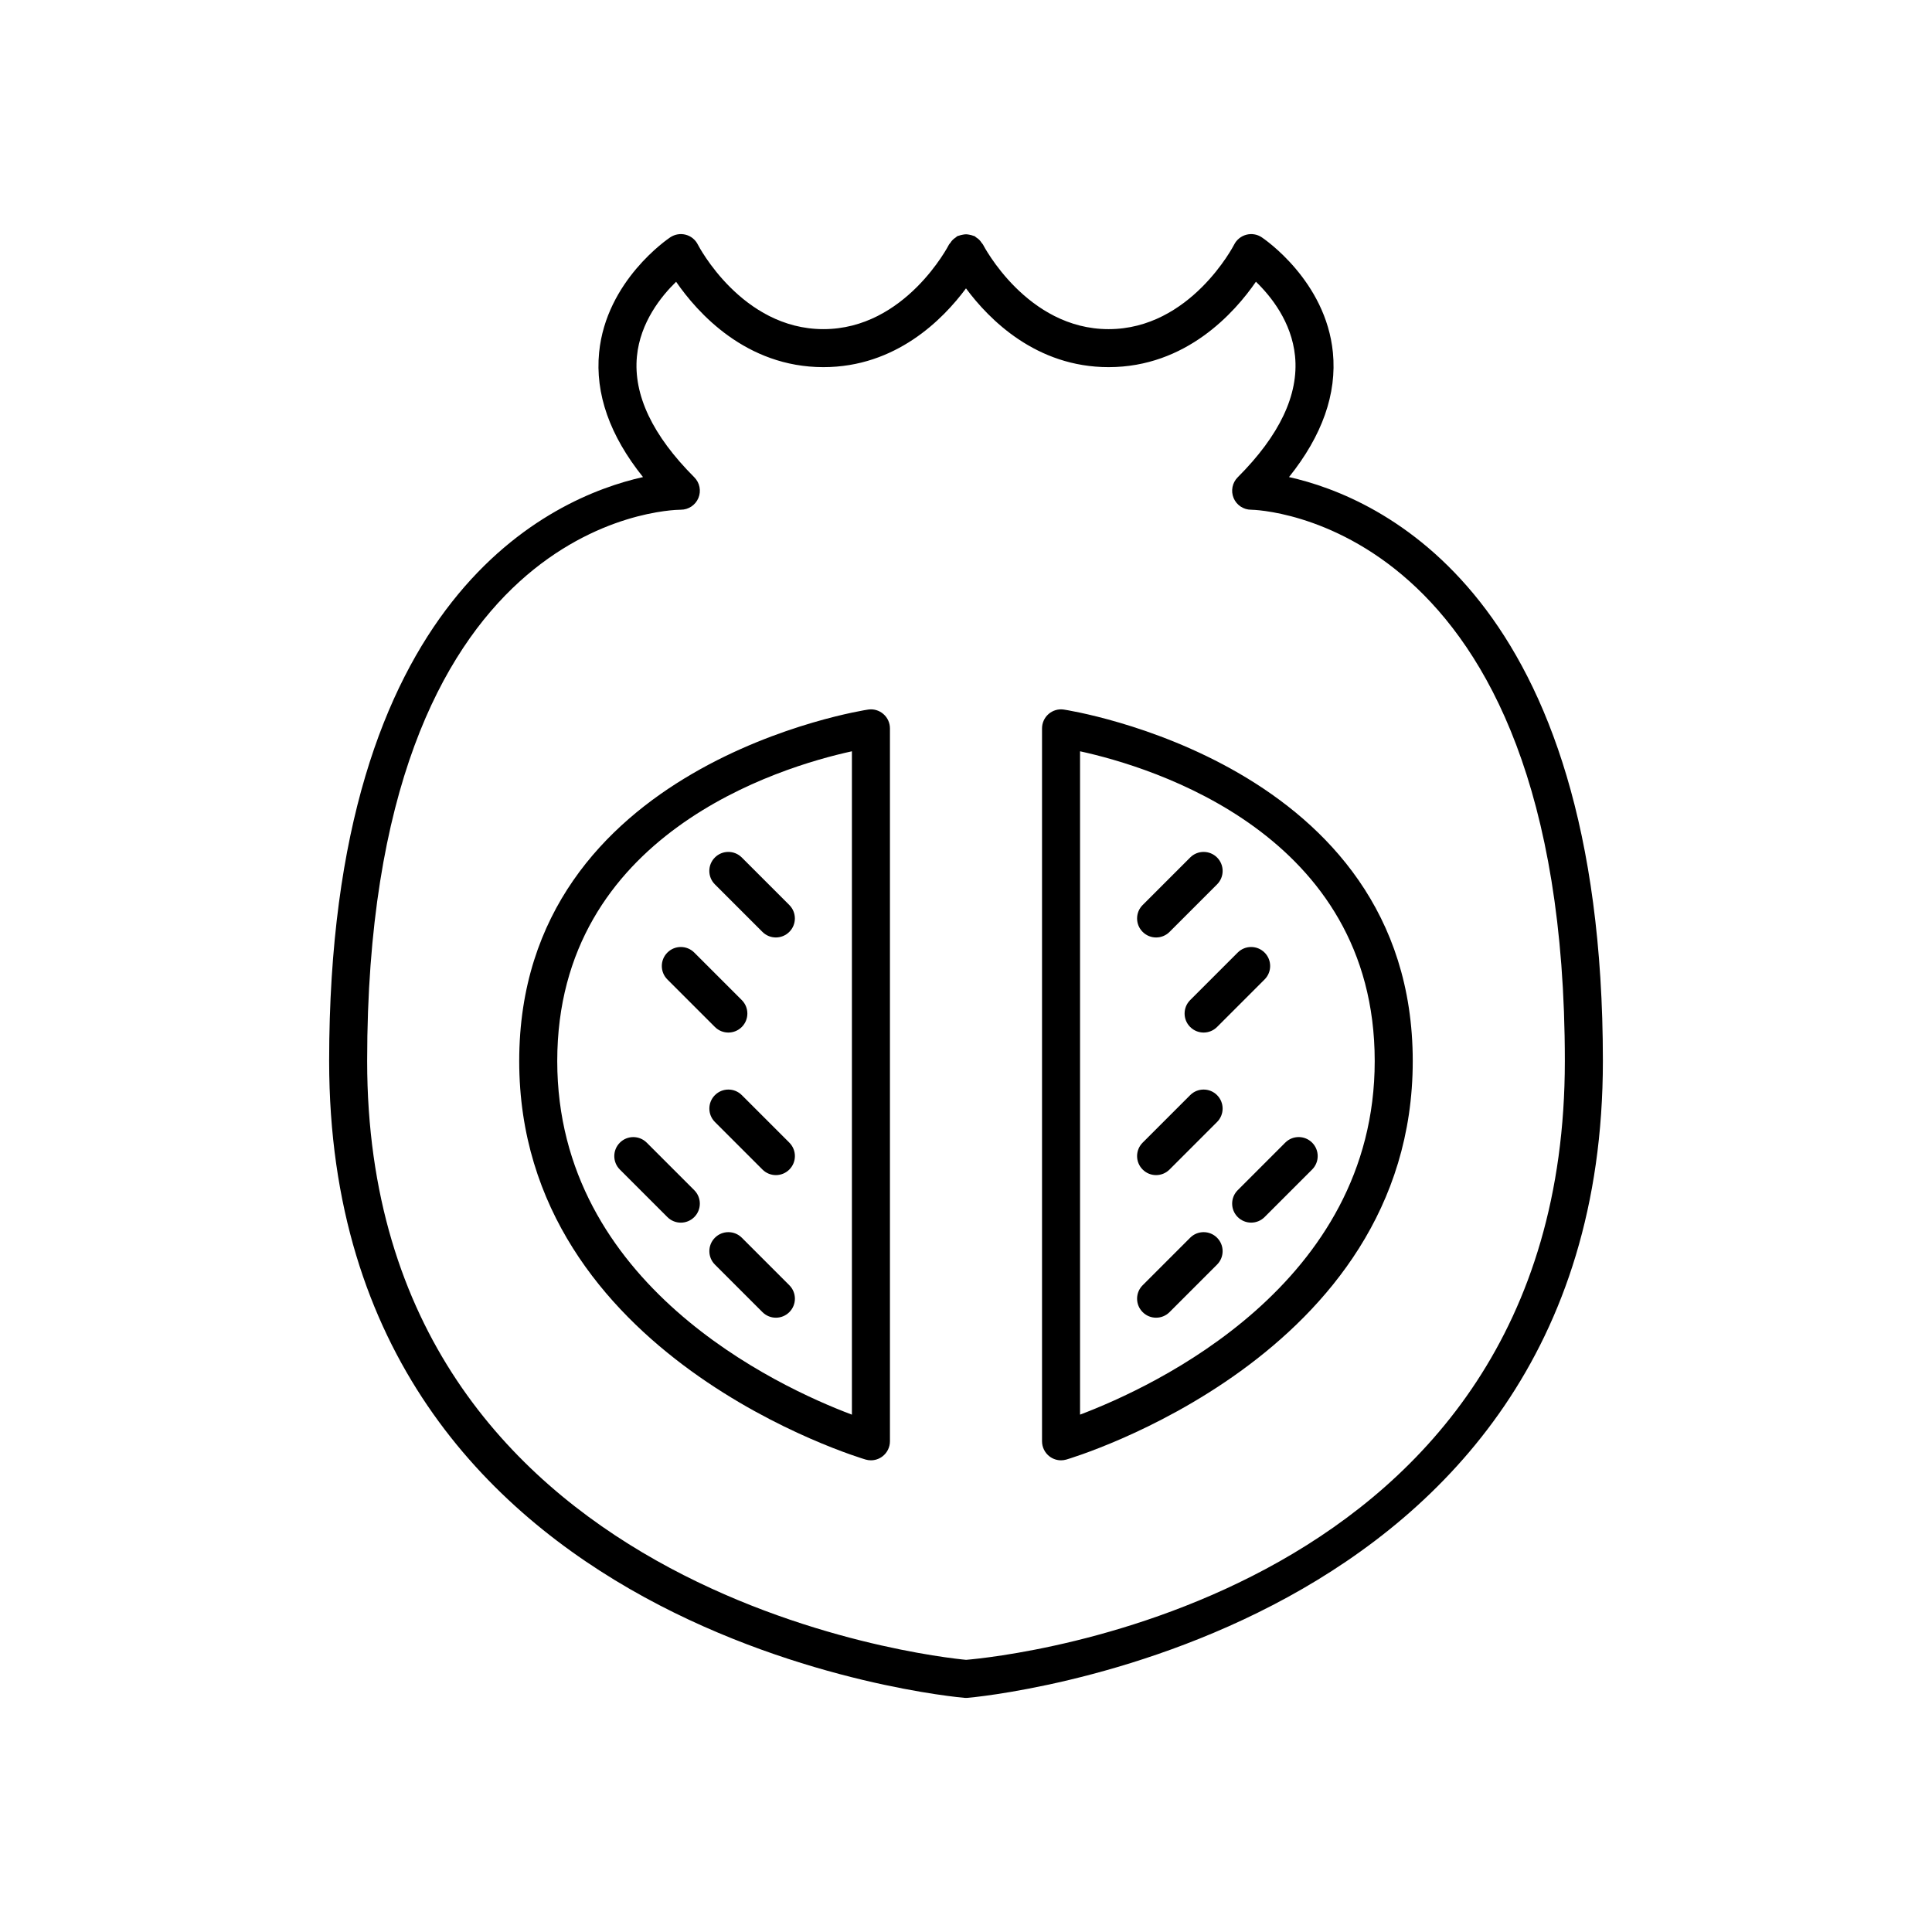 <?xml version="1.0" encoding="UTF-8"?>
<!-- Uploaded to: SVG Repo, www.svgrepo.com, Generator: SVG Repo Mixer Tools -->
<svg fill="#000000" width="800px" height="800px" version="1.1" viewBox="144 144 512 512" xmlns="http://www.w3.org/2000/svg">
 <g>
  <path d="m374.09 332.04c-0.926 0.133-92.492 14.125-92.492 93.152 0 78.465 90.902 105.34 91.82 105.61 0.457 0.133 0.922 0.195 1.387 0.195 1.082 0 2.148-0.348 3.031-1.016 1.262-0.953 2.008-2.441 2.008-4.023v-188.93c0-1.461-0.633-2.848-1.738-3.805-1.102-0.961-2.555-1.395-4.016-1.184zm-4.324 186.86c-19.73-7.434-78.09-34.445-78.09-93.707 0-60.176 59.016-77.93 78.09-82.094z"/>
  <path d="m346.05 390.96c0.984 0.984 2.273 1.477 3.562 1.477 1.289 0 2.578-0.492 3.562-1.477 1.969-1.969 1.969-5.156 0-7.125l-12.594-12.594c-1.969-1.969-5.156-1.969-7.125 0s-1.969 5.156 0 7.125z"/>
  <path d="m333.46 416.16c0.984 0.984 2.273 1.477 3.562 1.477 1.289 0 2.578-0.492 3.562-1.477 1.969-1.969 1.969-5.156 0-7.125l-12.594-12.594c-1.969-1.969-5.156-1.969-7.125 0s-1.969 5.156 0 7.125z"/>
  <path d="m340.59 434.22c-1.969-1.969-5.156-1.969-7.125 0s-1.969 5.156 0 7.125l12.594 12.594c0.984 0.984 2.273 1.477 3.562 1.477 1.289 0 2.578-0.492 3.562-1.477 1.969-1.969 1.969-5.156 0-7.125z"/>
  <path d="m308.27 446.82c-1.969 1.969-1.969 5.156 0 7.125l12.594 12.594c0.984 0.984 2.273 1.477 3.562 1.477 1.289 0 2.578-0.492 3.562-1.477 1.969-1.969 1.969-5.156 0-7.125l-12.594-12.594c-1.969-1.969-5.156-1.969-7.125 0z"/>
  <path d="m340.59 472.01c-1.969-1.969-5.156-1.969-7.125 0s-1.969 5.156 0 7.125l12.594 12.594c0.984 0.984 2.273 1.477 3.562 1.477 1.289 0 2.578-0.492 3.562-1.477 1.969-1.969 1.969-5.156 0-7.125z"/>
  <path d="m485.6 270.43c8.809-10.992 12.715-22.074 11.629-33.039-1.879-18.98-18.168-30.043-18.863-30.508-1.195-0.801-2.68-1.043-4.078-0.676-1.391 0.367-2.566 1.316-3.219 2.602-0.113 0.227-11.594 22.418-33.281 22.418s-33.172-22.191-33.285-22.414c-0.094-0.188-0.258-0.305-0.371-0.477-0.18-0.273-0.371-0.531-0.594-0.758-0.254-0.254-0.551-0.473-0.863-0.676-0.148-0.098-0.25-0.242-0.414-0.324-0.102-0.051-0.211-0.043-0.312-0.086-0.355-0.148-0.723-0.23-1.09-0.297-0.27-0.047-0.539-0.102-0.816-0.105-0.348-0.004-0.684 0.062-1.023 0.129-0.301 0.062-0.602 0.125-0.898 0.242-0.125 0.051-0.254 0.043-0.379 0.102-0.195 0.098-0.316 0.266-0.492 0.387-0.27 0.18-0.527 0.367-0.75 0.586-0.25 0.242-0.457 0.527-0.652 0.828-0.105 0.16-0.262 0.27-0.352 0.445-0.109 0.227-11.594 22.418-33.281 22.418s-33.172-22.191-33.277-22.406c-0.648-1.293-1.816-2.246-3.211-2.613-1.398-0.367-2.879-0.121-4.09 0.676-0.695 0.461-16.984 11.523-18.863 30.508-1.086 10.965 2.82 22.051 11.629 33.039-24.086 5.387-83.176 31.211-83.176 154.76 0 154.03 166.7 168.63 168.39 168.76 0.125 0.008 0.254 0.012 0.379 0.016h0.004 0.004 0.004 0.004c0.125 0 0.254-0.004 0.379-0.016 1.684-0.129 168.39-14.734 168.39-168.76 0-123.55-59.09-149.38-83.176-154.76zm-85.59 313.44c-7.465-0.691-158.71-16.73-158.71-158.68 0-143.85 79.75-146.08 83.129-146.11 2.035 0 3.875-1.227 4.656-3.109 0.781-1.883 0.348-4.051-1.094-5.492-11.059-11.062-16.176-21.836-15.199-32.023 0.867-9.043 6.43-15.941 10.387-19.785 5.613 8.148 18.48 22.625 39.035 22.625 19.16 0 31.637-12.578 37.785-20.875 6.152 8.301 18.629 20.875 37.789 20.875 20.574 0 33.445-14.5 39.047-22.637 3.945 3.805 9.469 10.641 10.367 19.719 1.012 10.211-4.102 21.012-15.191 32.105-1.441 1.441-1.871 3.606-1.094 5.492 0.781 1.879 2.617 3.109 4.656 3.109 0.832 0 83.129 1.672 83.129 146.11 0 142.88-148.82 157.85-158.69 158.68z"/>
  <path d="m425.9 332.04c-1.457-0.211-2.91 0.223-4.016 1.18-1.102 0.957-1.734 2.348-1.734 3.809v188.93c0 1.582 0.742 3.07 2.004 4.023 0.883 0.668 1.949 1.016 3.031 1.016 0.461 0 0.93-0.062 1.387-0.195 0.918-0.258 91.82-27.141 91.82-105.61 0-79.027-91.566-93.02-92.492-93.152zm4.324 186.85v-175.79c19.074 4.164 78.09 21.918 78.09 82.094 0 59.145-58.355 86.23-78.09 93.699z"/>
  <path d="m450.38 392.44c1.289 0 2.578-0.492 3.562-1.477l12.594-12.594c1.969-1.969 1.969-5.156 0-7.125s-5.156-1.969-7.125 0l-12.594 12.594c-1.969 1.969-1.969 5.156 0 7.125 0.984 0.984 2.273 1.477 3.562 1.477z"/>
  <path d="m459.41 416.16c0.984 0.984 2.273 1.477 3.562 1.477 1.289 0 2.578-0.492 3.562-1.477l12.594-12.594c1.969-1.969 1.969-5.156 0-7.125s-5.156-1.969-7.125 0l-12.594 12.594c-1.969 1.969-1.969 5.156 0 7.125z"/>
  <path d="m459.41 434.22-12.594 12.594c-1.969 1.969-1.969 5.156 0 7.125 0.98 0.984 2.269 1.477 3.559 1.477 1.289 0 2.578-0.492 3.562-1.477l12.594-12.594c1.969-1.969 1.969-5.156 0-7.125-1.965-1.969-5.156-1.969-7.121 0z"/>
  <path d="m472.01 459.41c-1.969 1.969-1.969 5.156 0 7.125 0.984 0.98 2.273 1.473 3.562 1.473 1.289 0 2.578-0.492 3.562-1.477l12.594-12.594c1.969-1.969 1.969-5.156 0-7.125s-5.156-1.969-7.125 0z"/>
  <path d="m459.41 472.01-12.594 12.594c-1.969 1.969-1.969 5.156 0 7.125 0.98 0.984 2.269 1.477 3.559 1.477 1.289 0 2.578-0.492 3.562-1.477l12.594-12.594c1.969-1.969 1.969-5.156 0-7.125-1.965-1.969-5.156-1.969-7.121 0z"/>
 </g>
</svg>